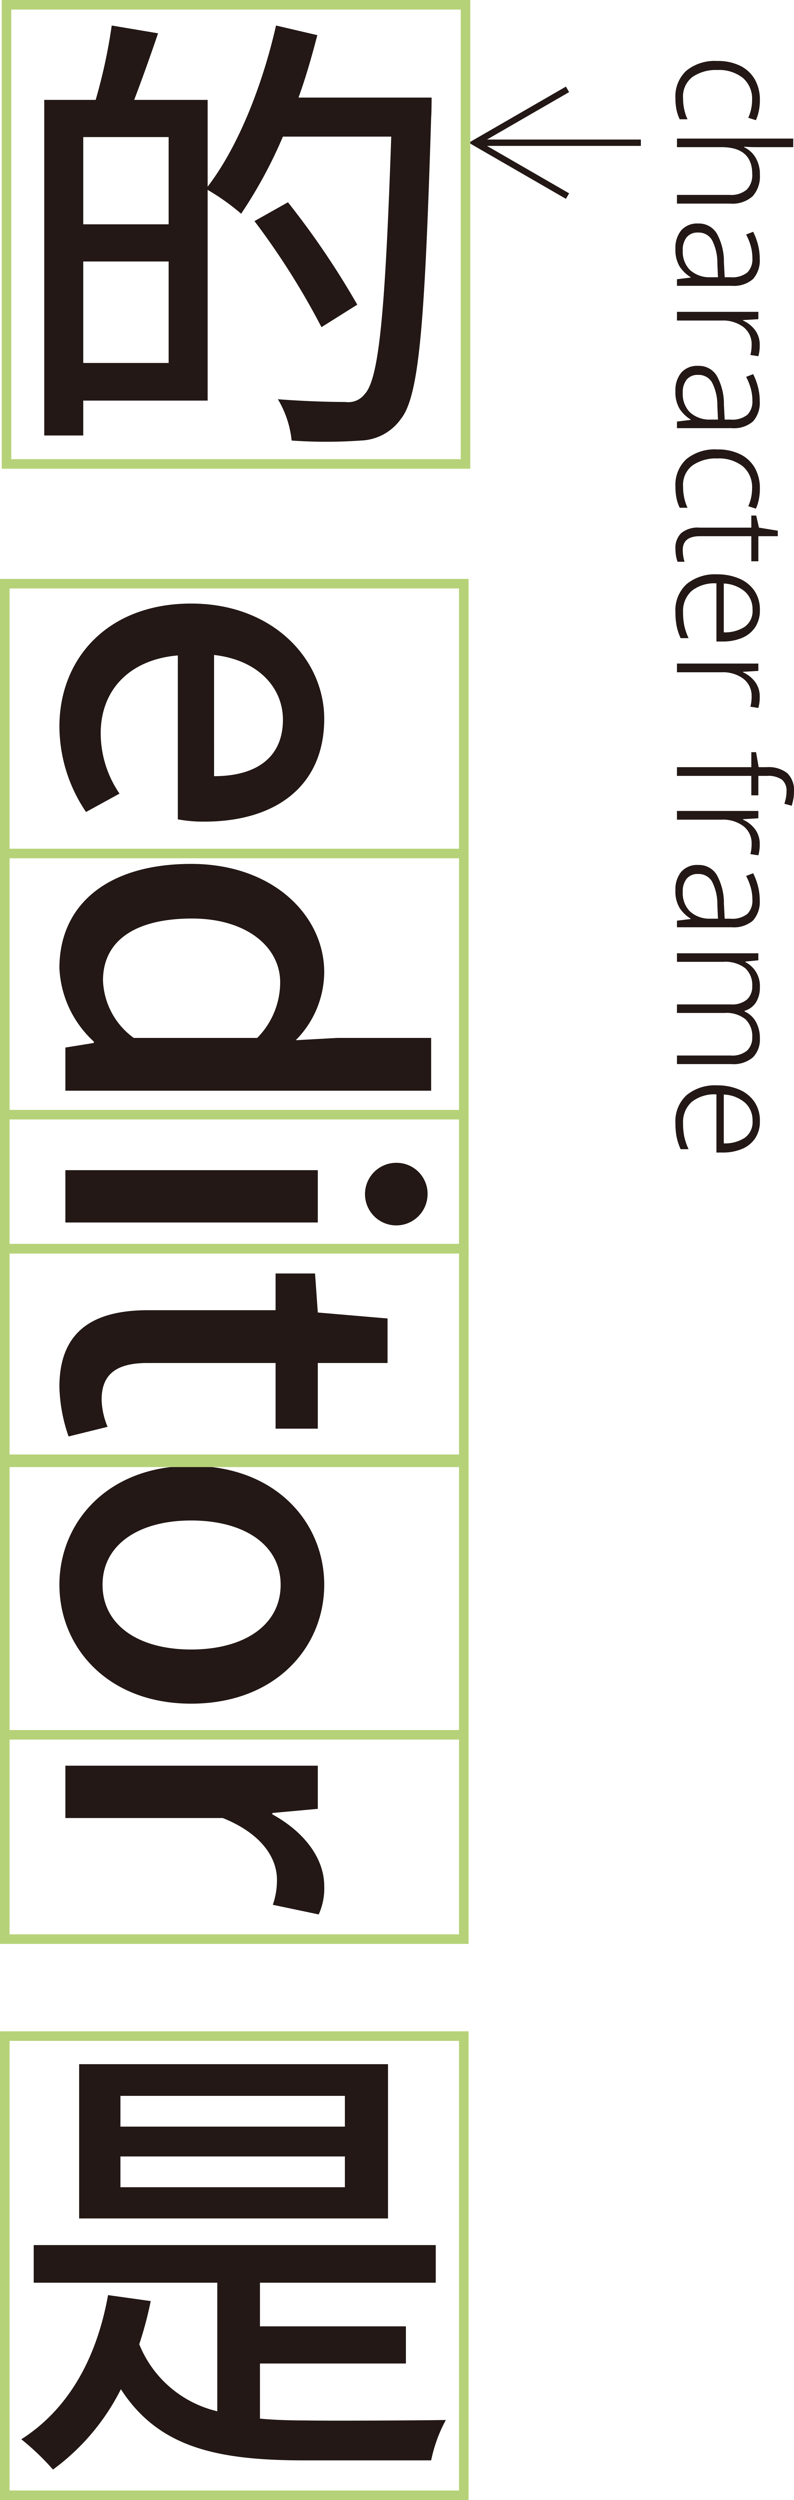 <svg xmlns="http://www.w3.org/2000/svg" viewBox="0 0 62.272 196.011"><defs><style>.cls-1{fill:#231815}.cls-2,.cls-3{fill:none}.cls-2{stroke:#b6d278;stroke-width:.75px}.cls-3{stroke:#231815;stroke-width:.5px}</style></defs><g id="レイヤー_2" data-name="レイヤー 2"><g id="レイヤー_1-2" data-name="レイヤー 1"><path class="cls-1" d="M33.85 7.65s0 1.153-.036 1.585c-.503 16.234-.935 21.813-2.374 23.613a4.014 4.014 0 0 1-3.132 1.692 38.662 38.662 0 0 1-5.436 0 7.836 7.836 0 0 0-1.08-3.24c2.304.18 4.392.216 5.292.216a1.614 1.614 0 0 0 1.512-.612c1.151-1.188 1.619-6.624 2.088-20.194h-8.495a36.232 36.232 0 0 1-3.276 6.048 17.652 17.652 0 0 0-2.628-1.872v16.522H6.53v2.735H3.47V7.831h4.032A42.19 42.19 0 0 0 8.762 2l3.635.612c-.612 1.8-1.295 3.707-1.872 5.219h5.76v6.803C18.661 11.54 20.568 6.751 21.648 2l3.24.756c-.432 1.656-.9 3.311-1.476 4.895ZM6.53 10.747v6.84h6.695v-6.84Zm6.695 17.71v-7.955H6.53v7.955Zm11.987-2.807a58.612 58.612 0 0 0-5.255-8.315l2.627-1.476a64.594 64.594 0 0 1 5.436 8.027ZM14.99 47.32c6.443 0 10.439 4.392 10.439 9.035 0 5.255-3.78 8.063-9.396 8.063a10.659 10.659 0 0 1-2.087-.18v-12.85c-3.78.323-6.048 2.7-6.048 6.118a8.407 8.407 0 0 0 1.476 4.717l-2.627 1.44a12.002 12.002 0 0 1-2.088-6.695c0-5.364 3.816-9.648 10.33-9.648Zm1.8 13.534c3.42 0 5.399-1.548 5.399-4.427 0-2.484-1.908-4.68-5.4-5.075ZM14.99 67.732c6.443 0 10.439 4.068 10.439 8.495a7.638 7.638 0 0 1-2.233 5.328l3.277-.18h7.342v4.14H5.127V82.13l2.231-.36v-.108a8.301 8.301 0 0 1-2.699-5.76c0-4.968 3.78-8.17 10.33-8.17Zm-4.5 13.643h9.683a6.21 6.21 0 0 0 1.8-4.356c0-2.771-2.628-5.003-6.911-5.003-4.5 0-6.984 1.763-6.984 4.859a5.822 5.822 0 0 0 2.412 4.5ZM24.925 91.744v4.104H5.127v-4.104Zm6.155-.576a2.432 2.432 0 0 1 2.447 2.628 2.454 2.454 0 1 1-2.447-2.628ZM11.606 102.724h10.007v-2.88h3.096l.216 3.06 5.47.468v3.491h-5.47v5.148h-3.312v-5.148H11.57c-2.376 0-3.6.828-3.6 2.88a5.906 5.906 0 0 0 .468 2.124l-3.06.756a12.662 12.662 0 0 1-.72-3.888c.001-4.463 2.773-6.011 6.948-6.011ZM14.99 114.928c6.623 0 10.439 4.427 10.439 9.323s-3.816 9.322-10.44 9.322c-6.55 0-10.33-4.426-10.33-9.322s3.78-9.323 10.33-9.323Zm0 14.398c4.211 0 7.02-1.943 7.02-5.075 0-3.096-2.808-5.04-7.02-5.04-4.176 0-6.947 1.944-6.947 5.04 0 3.132 2.772 5.075 6.946 5.075ZM24.925 138.435v3.384l-3.564.324v.108c2.556 1.403 4.068 3.491 4.068 5.615a4.92 4.92 0 0 1-.433 2.232l-3.6-.756a5.833 5.833 0 0 0 .324-1.98c0-1.62-1.115-3.564-4.247-4.823H5.127v-4.104ZM20.389 189.626c1.115.108 2.376.144 3.67.144 1.585.037 8.784 0 10.908-.036a11.487 11.487 0 0 0-1.152 3.167H23.88c-6.875 0-11.446-1.008-14.399-5.579a17.539 17.539 0 0 1-5.327 6.3 19.575 19.575 0 0 0-2.483-2.376c3.672-2.34 5.903-6.3 6.803-11.303l3.347.468a29.028 29.028 0 0 1-.899 3.384 8.753 8.753 0 0 0 6.119 5.255v-10.078H2.643v-2.952h31.532v2.952H20.389v3.42h11.446v2.915H20.389Zm10.043-15.693H6.206v-12.095h24.226Zm-3.384-9.612H9.446v2.412h17.602Zm0 4.752H9.446v2.411h17.602Z"/><path class="cls-2" d="M.375 159.636h36v36h-36zM.375 45.763h36v21.154h-36zM.375 66.917h36v20.477h-36zM.375 87.394h36v10.508h-36z"/><path class="cls-2" d="M.375 97.901h36v16.51h-36zM.375 114.649h36v21.366h-36zM.375 136.015h36v16.018h-36z"/><path class="cls-3" d="m44.51 7.005-7.248 4.185 7.248 4.185M37.262 11.19h13"/><path class="cls-1" d="M52.972 7.708a2.745 2.745 0 0 1 .858-2.166 3.52 3.52 0 0 1 2.418-.761 3.951 3.951 0 0 1 1.817.383 2.674 2.674 0 0 1 1.141 1.075 3.202 3.202 0 0 1 .39 1.602 4.27 4.27 0 0 1-.084.87 3.323 3.323 0 0 1-.228.714l-.6-.192a3.378 3.378 0 0 0 .3-1.392 2.143 2.143 0 0 0-.732-1.74 3.012 3.012 0 0 0-1.992-.612 3.232 3.232 0 0 0-1.944.54 1.922 1.922 0 0 0-.744 1.668 4.005 4.005 0 0 0 .096.9 3.744 3.744 0 0 0 .252.756h-.612a3.15 3.15 0 0 1-.246-.72 4.342 4.342 0 0 1-.09-.924ZM62.212 11.537h-2.928q-.48 0-.912-.037v.049a2.024 2.024 0 0 1 .876.792 2.52 2.52 0 0 1 .348 1.368 2.31 2.31 0 0 1-.564 1.674 2.365 2.365 0 0 1-1.764.581h-4.176v-.683h4.128a1.884 1.884 0 0 0 1.344-.414 1.61 1.61 0 0 0 .432-1.219q0-2.112-2.423-2.111h-3.48v-.672h9.12ZM59.584 20.272a2.185 2.185 0 0 1-.528 1.608 2.28 2.28 0 0 1-1.668.529h-4.296v-.516l1.08-.133v-.024a2.769 2.769 0 0 1-.87-.84 2.526 2.526 0 0 1-.33-1.392 2.154 2.154 0 0 1 .456-1.446 1.653 1.653 0 0 1 1.332-.534 1.63 1.63 0 0 1 1.452.774 4.536 4.536 0 0 1 .564 2.274l.06 1.164h.444a1.899 1.899 0 0 0 1.338-.378 1.478 1.478 0 0 0 .39-1.11 3.545 3.545 0 0 0-.126-.948 4.546 4.546 0 0 0-.366-.912l.552-.216a4.899 4.899 0 0 1 .372.984 4.292 4.292 0 0 1 .144 1.116Zm-3.276 1.464-.048-1.08a3.881 3.881 0 0 0-.414-1.823 1.202 1.202 0 0 0-1.098-.6 1.091 1.091 0 0 0-.894.372 1.558 1.558 0 0 0-.306 1.02 2.047 2.047 0 0 0 .563 1.542 2.267 2.267 0 0 0 1.584.57ZM59.584 27.064a3.023 3.023 0 0 1-.108.865l-.624-.096a3.319 3.319 0 0 0 .072-.384 3.358 3.358 0 0 0 .024-.409 1.689 1.689 0 0 0-.642-1.398 2.669 2.669 0 0 0-1.71-.51h-3.504v-.684h6.384v.576l-1.2.072v.036a2.421 2.421 0 0 1 .924.726 1.886 1.886 0 0 1 .384 1.206ZM59.584 31.433a2.185 2.185 0 0 1-.528 1.608 2.28 2.28 0 0 1-1.668.528h-4.296v-.516l1.08-.133v-.024a2.77 2.77 0 0 1-.87-.84 2.525 2.525 0 0 1-.33-1.392 2.154 2.154 0 0 1 .456-1.445 1.653 1.653 0 0 1 1.332-.535 1.63 1.63 0 0 1 1.452.774 4.536 4.536 0 0 1 .564 2.274l.06 1.164h.444a1.898 1.898 0 0 0 1.338-.378 1.478 1.478 0 0 0 .39-1.11 3.545 3.545 0 0 0-.126-.948 4.543 4.543 0 0 0-.366-.911l.552-.217a4.896 4.896 0 0 1 .372.984 4.291 4.291 0 0 1 .144 1.117Zm-3.276 1.464-.048-1.08a3.881 3.881 0 0 0-.414-1.824 1.202 1.202 0 0 0-1.098-.6 1.091 1.091 0 0 0-.894.372 1.559 1.559 0 0 0-.306 1.02 2.047 2.047 0 0 0 .563 1.542 2.267 2.267 0 0 0 1.584.57ZM52.972 38.164a2.745 2.745 0 0 1 .858-2.166 3.52 3.52 0 0 1 2.418-.761 3.95 3.95 0 0 1 1.817.384 2.672 2.672 0 0 1 1.141 1.074 3.202 3.202 0 0 1 .39 1.602 4.271 4.271 0 0 1-.084.87 3.324 3.324 0 0 1-.227.714l-.601-.192a3.377 3.377 0 0 0 .3-1.392 2.143 2.143 0 0 0-.731-1.74 3.013 3.013 0 0 0-1.993-.612 3.233 3.233 0 0 0-1.944.54 1.922 1.922 0 0 0-.743 1.668 4.006 4.006 0 0 0 .096.9 3.746 3.746 0 0 0 .252.756h-.613a3.152 3.152 0 0 1-.246-.72 4.341 4.341 0 0 1-.09-.925ZM53.548 43.12a3 3 0 0 0 .042.51 2.546 2.546 0 0 0 .101.414h-.551a2.737 2.737 0 0 1-.12-.45 3.205 3.205 0 0 1-.048-.57 1.617 1.617 0 0 1 .45-1.224 2.036 2.036 0 0 1 1.447-.432h4.055v-.948h.384l.216.948 1.476.24v.432h-1.524v1.968h-.552V42.04h-4.032q-1.344 0-1.344 1.08ZM59.596 47.825a2.366 2.366 0 0 1-.378 1.368 2.3 2.3 0 0 1-1.038.828 3.89 3.89 0 0 1-1.512.276h-.48v-4.56a2.87 2.87 0 0 0-1.937.588 2.118 2.118 0 0 0-.678 1.692 4.958 4.958 0 0 0 .096 1.043 4.817 4.817 0 0 0 .335.973h-.624a4.528 4.528 0 0 1-.313-.948 5.528 5.528 0 0 1-.095-1.092 2.764 2.764 0 0 1 .876-2.196 3.495 3.495 0 0 1 2.388-.768 4.319 4.319 0 0 1 1.734.33 2.733 2.733 0 0 1 1.194.953 2.59 2.59 0 0 1 .432 1.513Zm-.576-.013a1.853 1.853 0 0 0-.588-1.421 2.732 2.732 0 0 0-1.668-.642v3.828a2.843 2.843 0 0 0 1.631-.426 1.506 1.506 0 0 0 .625-1.339ZM59.584 54.64a3.023 3.023 0 0 1-.108.865l-.624-.096a3.323 3.323 0 0 0 .072-.384 3.358 3.358 0 0 0 .024-.408 1.689 1.689 0 0 0-.642-1.398 2.669 2.669 0 0 0-1.71-.51h-3.504v-.684h6.384v.575l-1.2.072v.037a2.422 2.422 0 0 1 .924.725 1.886 1.886 0 0 1 .384 1.207ZM58.924 62.356v-1.524h-5.832v-.684h5.832v-1.175h.372l.204 1.175h.624a2.37 2.37 0 0 1 1.626.474 1.844 1.844 0 0 1 .521 1.435 3.182 3.182 0 0 1-.053.61 4.728 4.728 0 0 1-.126.506l-.576-.156a3.784 3.784 0 0 0 .12-.462 2.572 2.572 0 0 0 .048-.498 1.12 1.12 0 0 0-.367-.937 1.925 1.925 0 0 0-1.181-.288h-.66v1.524ZM59.584 66.196a3.022 3.022 0 0 1-.108.864l-.624-.095a3.184 3.184 0 0 0 .096-.792 1.689 1.689 0 0 0-.642-1.399 2.671 2.671 0 0 0-1.71-.51h-3.504v-.684h6.384v.576l-1.2.072v.037a2.423 2.423 0 0 1 .924.725 1.887 1.887 0 0 1 .384 1.206ZM59.584 70.563a2.185 2.185 0 0 1-.528 1.609 2.282 2.282 0 0 1-1.668.528h-4.296v-.516l1.08-.132v-.024a2.766 2.766 0 0 1-.87-.84 2.524 2.524 0 0 1-.33-1.392 2.156 2.156 0 0 1 .456-1.446 1.655 1.655 0 0 1 1.332-.534 1.63 1.63 0 0 1 1.452.774 4.537 4.537 0 0 1 .564 2.274l.06 1.164h.444a1.899 1.899 0 0 0 1.338-.378 1.48 1.48 0 0 0 .39-1.11 3.542 3.542 0 0 0-.126-.948 4.58 4.58 0 0 0-.366-.912l.552-.216a4.892 4.892 0 0 1 .372.985 4.28 4.28 0 0 1 .144 1.114Zm-3.276 1.465-.048-1.08a3.88 3.88 0 0 0-.414-1.824 1.202 1.202 0 0 0-1.098-.6 1.09 1.09 0 0 0-.894.371 1.56 1.56 0 0 0-.306 1.02 2.047 2.047 0 0 0 .563 1.542 2.267 2.267 0 0 0 1.584.57ZM59.596 81.411a1.99 1.99 0 0 1-.54 1.483 2.348 2.348 0 0 1-1.704.534h-4.26v-.672h4.223a1.808 1.808 0 0 0 1.273-.384 1.384 1.384 0 0 0 .408-1.057 1.817 1.817 0 0 0-.534-1.404 2.373 2.373 0 0 0-1.65-.491h-3.72v-.672h4.223a1.808 1.808 0 0 0 1.273-.385 1.38 1.38 0 0 0 .408-1.055 1.773 1.773 0 0 0-.559-1.405 2.55 2.55 0 0 0-1.721-.492h-3.624v-.672h6.384v.553l-1.008.096v.048a2.092 2.092 0 0 1 1.128 1.967 2.179 2.179 0 0 1-.3 1.177 1.594 1.594 0 0 1-.9.672v.048a1.91 1.91 0 0 1 .888.815 2.59 2.59 0 0 1 .312 1.296ZM59.596 87.892a2.364 2.364 0 0 1-.378 1.367 2.294 2.294 0 0 1-1.038.828 3.881 3.881 0 0 1-1.512.276h-.48v-4.56a2.867 2.867 0 0 0-1.937.589 2.115 2.115 0 0 0-.678 1.691 4.955 4.955 0 0 0 .096 1.044 4.831 4.831 0 0 0 .335.973h-.624a4.541 4.541 0 0 1-.313-.949 5.534 5.534 0 0 1-.095-1.092 2.765 2.765 0 0 1 .876-2.196 3.493 3.493 0 0 1 2.388-.768 4.328 4.328 0 0 1 1.734.33 2.741 2.741 0 0 1 1.194.954 2.59 2.59 0 0 1 .432 1.513Zm-.576-.013a1.853 1.853 0 0 0-.588-1.422 2.728 2.728 0 0 0-1.668-.642v3.829a2.84 2.84 0 0 0 1.631-.427 1.505 1.505 0 0 0 .625-1.338Z"/><path class="cls-2" d="M.51.375h36v36h-36z"/></g></g></svg>
